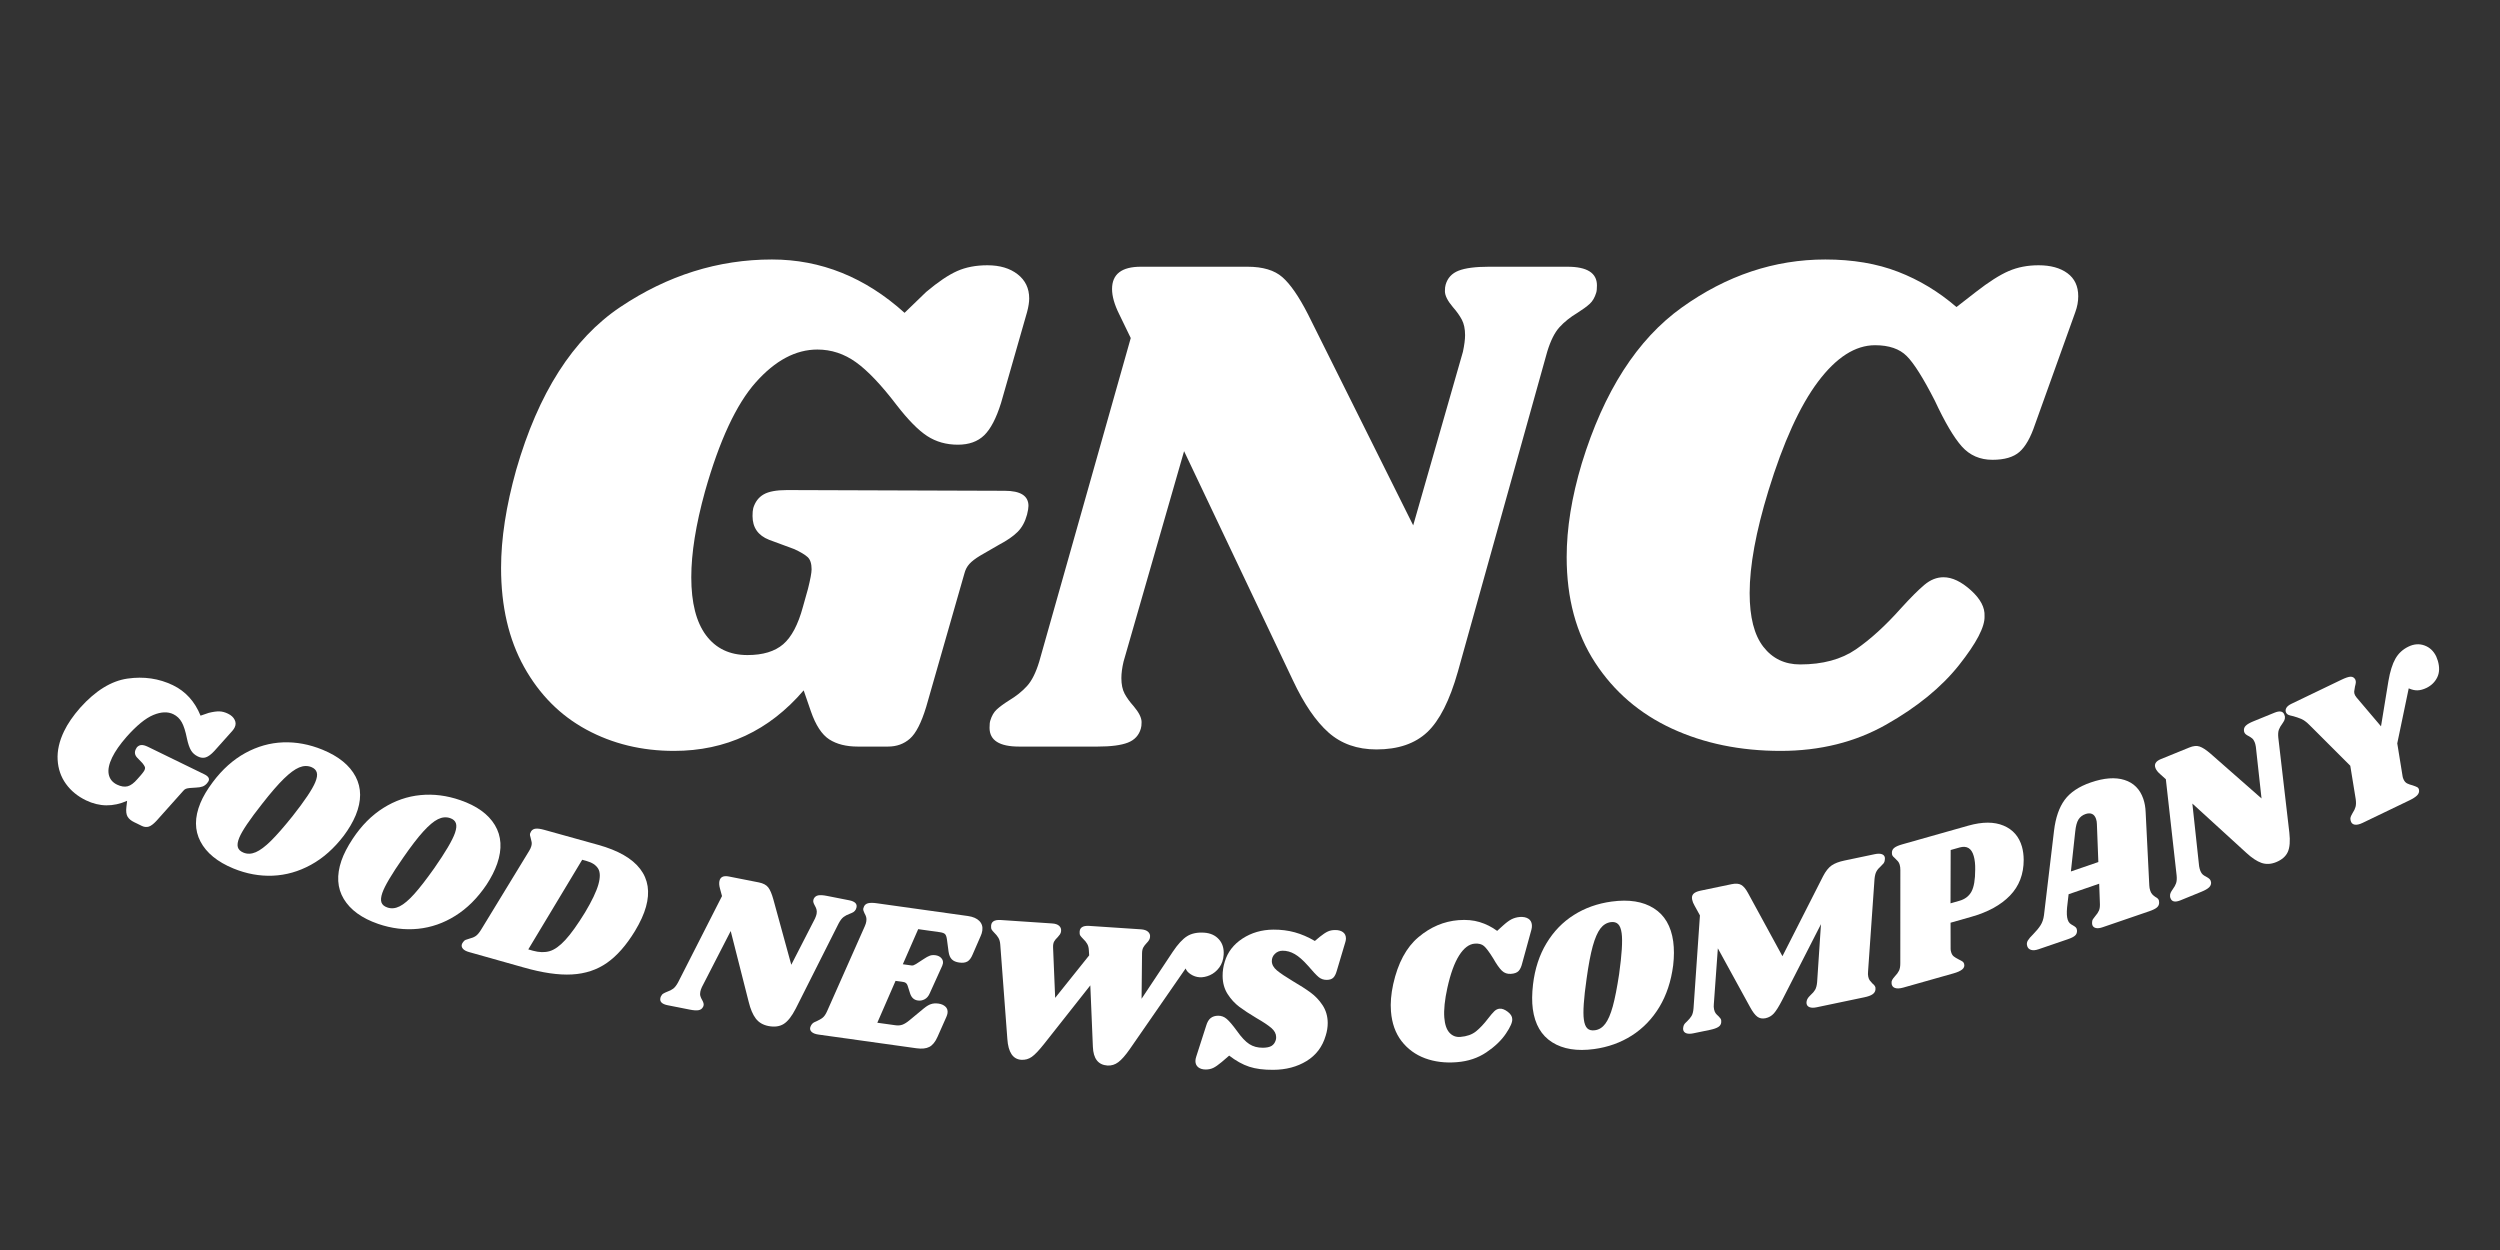 <?xml version="1.0" encoding="utf-8"?>
<svg xmlns="http://www.w3.org/2000/svg" height="500" preserveAspectRatio="xMidYMid meet" version="1.0" viewBox="0 0 750 375" width="1000" zoomAndPan="magnify">
  <rect x="0" y="0" width="750" height="375" fill="#333333" stroke="none"/>
  <defs>
    <g/>
  </defs>
  <g fill="#ffffff" fill-opacity="1">
    <g transform="translate(138.212, 223.972)">
      <g>
        <path d="M 63.984 1.297 C 54.328 1.297 45.57 -0.828 37.719 -5.078 C 29.863 -9.328 23.629 -15.594 19.016 -23.875 C 14.41 -32.164 12.109 -42.078 12.109 -53.609 C 12.109 -62.398 13.617 -72.195 16.641 -83 C 23.273 -106.062 33.688 -122.348 47.875 -131.859 C 62.07 -141.367 77.238 -146.125 93.375 -146.125 C 108.07 -146.125 121.332 -140.789 133.156 -130.125 L 139.641 -136.391 C 143.242 -139.422 146.344 -141.508 148.938 -142.656 C 151.531 -143.812 154.555 -144.391 158.016 -144.391 C 161.754 -144.391 164.773 -143.488 167.078 -141.688 C 169.391 -139.883 170.547 -137.473 170.547 -134.453 C 170.547 -133.297 170.332 -131.926 169.906 -130.344 L 162.109 -103.109 C 160.672 -98.492 158.977 -95.25 157.031 -93.375 C 155.094 -91.5 152.461 -90.562 149.141 -90.562 C 145.68 -90.562 142.617 -91.426 139.953 -93.156 C 137.297 -94.883 134.238 -97.984 130.781 -102.453 C 126.164 -108.504 122.094 -112.789 118.562 -115.312 C 115.031 -117.844 111.176 -119.109 107 -119.109 C 100.508 -119.109 94.348 -115.828 88.516 -109.266 C 82.68 -102.711 77.602 -91.797 73.281 -76.516 C 70.539 -66.578 69.172 -58.004 69.172 -50.797 C 69.172 -43.16 70.645 -37.359 73.594 -33.391 C 76.551 -29.43 80.695 -27.453 86.031 -27.453 C 90.645 -27.453 94.211 -28.531 96.734 -30.688 C 99.254 -32.852 101.234 -36.602 102.672 -41.938 L 104.188 -47.344 C 104.906 -50.219 105.266 -52.16 105.266 -53.172 C 105.266 -54.898 104.867 -56.125 104.078 -56.844 C 103.285 -57.57 101.953 -58.367 100.078 -59.234 L 92.516 -62.031 C 89.203 -63.332 87.547 -65.711 87.547 -69.172 C 87.547 -70.18 87.617 -70.973 87.766 -71.547 C 88.336 -73.422 89.379 -74.789 90.891 -75.656 C 92.398 -76.52 94.742 -76.953 97.922 -76.953 L 163.203 -76.734 C 167.953 -76.734 170.328 -75.223 170.328 -72.203 C 170.328 -71.617 170.188 -70.754 169.906 -69.609 C 169.32 -67.441 168.379 -65.707 167.078 -64.406 C 165.785 -63.113 163.914 -61.82 161.469 -60.531 L 155.844 -57.281 C 154.406 -56.414 153.328 -55.586 152.609 -54.797 C 151.891 -54.004 151.383 -53.031 151.094 -51.875 L 139.641 -11.891 C 138.191 -7.129 136.566 -3.957 134.766 -2.375 C 132.973 -0.789 130.781 0 128.188 0 L 119.109 0 C 115.648 0 112.801 -0.719 110.562 -2.156 C 108.332 -3.602 106.492 -6.414 105.047 -10.594 L 102.891 -16.859 C 92.516 -4.754 79.547 1.297 63.984 1.297 Z M 63.984 1.297"/>
      </g>
    </g>
  </g>
  <g fill="#ffffff" fill-opacity="1">
    <g transform="translate(301.834, 223.972)">
      <g>
        <path d="M 168.391 -143.953 C 174.297 -143.953 177.25 -142.082 177.25 -138.344 C 177.25 -137.332 177.176 -136.609 177.031 -136.172 C 176.602 -134.734 175.957 -133.617 175.094 -132.828 C 174.227 -132.035 173 -131.133 171.406 -130.125 C 169.25 -128.832 167.445 -127.391 166 -125.797 C 164.562 -124.211 163.336 -121.766 162.328 -118.453 L 135.531 -22.484 C 133.082 -13.836 130.02 -7.785 126.344 -4.328 C 122.664 -0.867 117.586 0.859 111.109 0.859 C 105.336 0.859 100.539 -0.832 96.719 -4.219 C 92.906 -7.602 89.344 -12.828 86.031 -19.891 L 53.391 -88.625 L 35.234 -25.5 C 34.797 -23.633 34.578 -21.977 34.578 -20.531 C 34.578 -18.656 34.898 -17.102 35.547 -15.875 C 36.203 -14.656 37.109 -13.398 38.266 -12.109 C 39.848 -10.234 40.641 -8.645 40.641 -7.344 C 40.641 -6.477 40.566 -5.832 40.422 -5.406 C 39.848 -3.383 38.551 -1.977 36.531 -1.188 C 34.508 -0.395 31.484 0 27.453 0 L 3.891 0 C -2.016 0 -4.969 -1.875 -4.969 -5.625 C -4.969 -6.633 -4.895 -7.352 -4.75 -7.781 C -4.32 -9.219 -3.676 -10.332 -2.812 -11.125 C -1.945 -11.926 -0.723 -12.828 0.859 -13.828 C 3.023 -15.129 4.828 -16.57 6.266 -18.156 C 7.711 -19.738 8.938 -22.188 9.938 -25.5 L 37.391 -122.562 L 33.938 -129.688 C 32.5 -132.57 31.781 -135.098 31.781 -137.266 C 31.781 -141.723 34.66 -143.953 40.422 -143.953 L 72.406 -143.953 C 77.02 -143.953 80.516 -142.906 82.891 -140.812 C 85.273 -138.727 87.832 -135.02 90.562 -129.688 L 122.125 -66.359 L 137.047 -118.453 C 137.473 -120.473 137.688 -122.129 137.688 -123.422 C 137.688 -125.297 137.363 -126.844 136.719 -128.062 C 136.07 -129.289 135.172 -130.555 134.016 -131.859 C 132.43 -133.734 131.641 -135.316 131.641 -136.609 C 131.641 -137.473 131.711 -138.125 131.859 -138.562 C 132.43 -140.57 133.723 -141.973 135.734 -142.766 C 137.754 -143.555 140.785 -143.953 144.828 -143.953 Z M 168.391 -143.953"/>
      </g>
    </g>
  </g>
  <g fill="#ffffff" fill-opacity="1">
    <g transform="translate(458.971, 223.972)">
      <g>
        <path d="M 75.219 1.297 C 63.113 1.297 52.234 -0.938 42.578 -5.406 C 32.922 -9.875 25.25 -16.469 19.562 -25.188 C 13.875 -33.906 11.031 -44.457 11.031 -56.844 C 11.031 -65.488 12.539 -74.859 15.562 -84.953 C 22.188 -106.566 32.203 -122.164 45.609 -131.75 C 59.016 -141.332 73.352 -146.125 88.625 -146.125 C 96.832 -146.125 104.109 -144.895 110.453 -142.438 C 116.797 -139.988 122.633 -136.461 127.969 -131.859 L 133.797 -136.391 C 137.691 -139.422 140.973 -141.508 143.641 -142.656 C 146.305 -143.812 149.297 -144.391 152.609 -144.391 C 156.211 -144.391 159.094 -143.598 161.25 -142.016 C 163.414 -140.43 164.5 -138.125 164.5 -135.094 C 164.5 -133.508 164.207 -131.926 163.625 -130.344 L 151.531 -96.625 C 150.227 -92.727 148.676 -89.988 146.875 -88.406 C 145.07 -86.82 142.367 -86.031 138.766 -86.031 C 135.023 -86.031 131.961 -87.363 129.578 -90.031 C 127.203 -92.695 124.504 -97.27 121.484 -103.75 C 118.023 -110.531 115.211 -115 113.047 -117.156 C 110.891 -119.32 107.719 -120.406 103.531 -120.406 C 97.625 -120.406 91.93 -116.766 86.453 -109.484 C 80.984 -102.203 76.016 -91.285 71.547 -76.734 C 67.797 -64.484 65.922 -54.254 65.922 -46.047 C 65.922 -38.836 67.289 -33.469 70.031 -29.938 C 72.77 -26.406 76.445 -24.641 81.062 -24.641 C 87.832 -24.641 93.414 -26.148 97.812 -29.172 C 102.207 -32.203 106.711 -36.312 111.328 -41.5 C 114.203 -44.664 116.539 -47.004 118.344 -48.516 C 120.145 -50.035 122.055 -50.797 124.078 -50.797 C 126.672 -50.797 129.406 -49.5 132.281 -46.906 C 135.164 -44.312 136.535 -41.719 136.391 -39.125 C 136.535 -35.957 133.977 -31.055 128.719 -24.422 C 123.457 -17.797 116.18 -11.852 106.891 -6.594 C 97.598 -1.332 87.039 1.297 75.219 1.297 Z M 75.219 1.297"/>
      </g>
    </g>
  </g>
  <g fill="#ffffff" fill-opacity="1">
    <g transform="translate(9.369, 231.746)">
      <g>
        <path d="M 16.438 8.359 C 13.926 7.148 11.914 5.5 10.406 3.406 C 8.906 1.32 8.078 -1.078 7.922 -3.797 C 7.766 -6.523 8.41 -9.391 9.859 -12.391 C 10.953 -14.66 12.566 -17.008 14.703 -19.438 C 19.305 -24.57 24.039 -27.484 28.906 -28.172 C 33.781 -28.867 38.312 -28.207 42.5 -26.188 C 46.301 -24.352 49.066 -21.305 50.797 -17.047 L 53.266 -17.891 C 54.578 -18.211 55.641 -18.359 56.453 -18.328 C 57.273 -18.305 58.133 -18.078 59.031 -17.641 C 60 -17.172 60.664 -16.555 61.031 -15.797 C 61.406 -15.047 61.406 -14.285 61.031 -13.516 C 60.883 -13.211 60.66 -12.879 60.359 -12.516 L 54.922 -6.438 C 53.984 -5.426 53.141 -4.797 52.391 -4.547 C 51.648 -4.297 50.852 -4.379 50 -4.797 C 49.094 -5.234 48.406 -5.844 47.938 -6.625 C 47.469 -7.406 47.062 -8.586 46.719 -10.172 C 46.289 -12.336 45.773 -13.961 45.172 -15.047 C 44.566 -16.141 43.723 -16.953 42.641 -17.484 C 40.961 -18.297 38.957 -18.219 36.625 -17.25 C 34.289 -16.281 31.609 -14.086 28.578 -10.672 C 26.617 -8.43 25.188 -6.379 24.281 -4.516 C 23.32 -2.535 22.977 -0.848 23.25 0.547 C 23.531 1.941 24.359 2.973 25.734 3.641 C 26.93 4.211 27.992 4.379 28.922 4.141 C 29.848 3.898 30.828 3.176 31.859 1.969 L 32.922 0.766 C 33.473 0.109 33.812 -0.348 33.938 -0.609 C 34.156 -1.055 34.203 -1.422 34.078 -1.703 C 33.961 -1.992 33.723 -2.363 33.359 -2.812 L 31.734 -4.5 C 31.055 -5.258 30.93 -6.082 31.359 -6.969 C 31.484 -7.227 31.598 -7.426 31.703 -7.562 C 32.098 -7.977 32.539 -8.203 33.031 -8.234 C 33.531 -8.273 34.191 -8.098 35.016 -7.703 L 51.906 0.531 C 53.145 1.133 53.57 1.828 53.188 2.609 C 53.113 2.766 52.969 2.973 52.75 3.234 C 52.32 3.723 51.859 4.051 51.359 4.219 C 50.867 4.395 50.227 4.5 49.438 4.531 L 47.562 4.656 C 47.07 4.707 46.688 4.785 46.406 4.891 C 46.125 5.004 45.875 5.191 45.656 5.453 L 37.672 14.391 C 36.711 15.441 35.898 16.062 35.234 16.25 C 34.566 16.438 33.895 16.367 33.219 16.047 L 30.875 14.906 C 29.977 14.477 29.328 13.938 28.922 13.281 C 28.523 12.625 28.398 11.66 28.547 10.391 L 28.766 8.5 C 24.578 10.352 20.469 10.305 16.438 8.359 Z M 16.438 8.359"/>
      </g>
    </g>
  </g>
  <g fill="#ffffff" fill-opacity="1">
    <g transform="translate(52.63, 252.583)">
      <g>
        <path d="M 44.125 -27.672 C 48.969 -25.68 52.281 -22.984 54.062 -19.578 C 55.844 -16.18 55.852 -12.332 54.094 -8.031 C 53.25 -6 52.047 -3.938 50.484 -1.844 C 47.555 1.977 44.27 4.883 40.625 6.875 C 36.977 8.875 33.172 9.957 29.203 10.125 C 25.242 10.289 21.301 9.566 17.375 7.953 C 12.594 5.984 9.305 3.297 7.516 -0.109 C 5.723 -3.516 5.711 -7.363 7.484 -11.656 C 8.285 -13.613 9.535 -15.723 11.234 -17.984 C 14.086 -21.785 17.328 -24.68 20.953 -26.672 C 24.578 -28.66 28.359 -29.727 32.297 -29.875 C 36.234 -30.02 40.176 -29.285 44.125 -27.672 Z M 40.797 -22.453 C 39.641 -22.922 38.41 -22.883 37.109 -22.344 C 35.805 -21.801 34.273 -20.672 32.516 -18.953 C 30.754 -17.234 28.586 -14.727 26.016 -11.438 C 22.273 -6.695 19.988 -3.312 19.156 -1.281 C 18.664 -0.094 18.52 0.852 18.719 1.562 C 18.926 2.281 19.488 2.828 20.406 3.203 C 21.562 3.68 22.789 3.641 24.094 3.078 C 25.406 2.516 26.926 1.379 28.656 -0.328 C 30.383 -2.035 32.535 -4.492 35.109 -7.703 C 38.785 -12.367 41.066 -15.773 41.953 -17.922 C 42.461 -19.148 42.613 -20.117 42.406 -20.828 C 42.207 -21.547 41.672 -22.086 40.797 -22.453 Z M 40.797 -22.453"/>
      </g>
    </g>
  </g>
  <g fill="#ffffff" fill-opacity="1">
    <g transform="translate(95.655, 270.248)">
      <g>
        <path d="M 42.422 -30.203 C 47.367 -28.504 50.832 -26.008 52.812 -22.719 C 54.789 -19.426 55.023 -15.582 53.516 -11.188 C 52.797 -9.113 51.719 -6.984 50.281 -4.797 C 47.582 -0.805 44.473 2.285 40.953 4.484 C 37.441 6.691 33.707 7.992 29.75 8.391 C 25.789 8.785 21.805 8.297 17.797 6.922 C 12.91 5.234 9.473 2.742 7.484 -0.547 C 5.504 -3.836 5.27 -7.68 6.781 -12.078 C 7.469 -14.066 8.594 -16.242 10.156 -18.609 C 12.781 -22.578 15.844 -25.66 19.344 -27.859 C 22.844 -30.055 26.555 -31.344 30.484 -31.719 C 34.41 -32.102 38.391 -31.598 42.422 -30.203 Z M 39.391 -24.812 C 38.211 -25.219 36.988 -25.109 35.719 -24.484 C 34.457 -23.859 33 -22.633 31.344 -20.812 C 29.688 -19 27.672 -16.375 25.297 -12.938 C 21.848 -7.988 19.766 -4.473 19.047 -2.391 C 18.629 -1.172 18.539 -0.211 18.781 0.484 C 19.031 1.18 19.625 1.688 20.562 2 C 21.738 2.406 22.961 2.289 24.234 1.656 C 25.504 1.02 26.953 -0.195 28.578 -2 C 30.211 -3.812 32.219 -6.395 34.594 -9.75 C 38 -14.633 40.082 -18.176 40.844 -20.375 C 41.27 -21.625 41.359 -22.598 41.109 -23.297 C 40.859 -24.004 40.285 -24.508 39.391 -24.812 Z M 39.391 -24.812"/>
      </g>
    </g>
  </g>
  <g fill="#ffffff" fill-opacity="1">
    <g transform="translate(139.656, 285.396)">
      <g>
        <path d="M 39.797 -31.938 C 45.797 -30.27 49.992 -27.863 52.391 -24.719 C 54.797 -21.582 55.379 -17.797 54.141 -13.359 C 53.535 -11.16 52.43 -8.734 50.828 -6.078 C 48.223 -1.805 45.422 1.375 42.422 3.469 C 39.43 5.562 35.938 6.719 31.938 6.938 C 27.938 7.164 23.086 6.461 17.391 4.828 L 1.094 0.234 C 0.25 0.004 -0.359 -0.312 -0.734 -0.719 C -1.117 -1.133 -1.242 -1.582 -1.109 -2.062 C -1.047 -2.289 -0.914 -2.531 -0.719 -2.781 C -0.5 -3.102 -0.258 -3.316 0 -3.422 C 0.27 -3.523 0.664 -3.656 1.188 -3.812 C 1.926 -3.988 2.547 -4.242 3.047 -4.578 C 3.547 -4.91 4.07 -5.52 4.625 -6.406 L 19.094 -30.141 C 19.395 -30.617 19.613 -31.098 19.75 -31.578 C 19.875 -32.016 19.906 -32.398 19.844 -32.734 C 19.789 -33.078 19.695 -33.484 19.562 -33.953 C 19.344 -34.566 19.281 -35.035 19.375 -35.359 C 19.406 -35.484 19.504 -35.691 19.672 -35.984 C 19.984 -36.461 20.441 -36.734 21.047 -36.797 C 21.648 -36.867 22.508 -36.75 23.625 -36.438 Z M 35.859 -11.672 C 37.93 -15.141 39.27 -17.953 39.875 -20.109 C 40.457 -22.223 40.422 -23.801 39.766 -24.844 C 39.109 -25.895 37.961 -26.645 36.328 -27.094 L 35 -27.469 L 18.828 -0.578 L 20.25 -0.172 C 22.102 0.336 23.766 0.379 25.234 -0.047 C 26.711 -0.484 28.281 -1.602 29.938 -3.406 C 31.602 -5.207 33.578 -7.961 35.859 -11.672 Z M 35.859 -11.672"/>
      </g>
    </g>
  </g>
  <g fill="#ffffff" fill-opacity="1">
    <g transform="translate(186.592, 298.073)">
      <g/>
    </g>
  </g>
  <g fill="#ffffff" fill-opacity="1">
    <g transform="translate(199.196, 301.354)">
      <g>
        <path d="M 55.578 -31.266 C 57.242 -30.93 57.973 -30.234 57.766 -29.172 C 57.703 -28.891 57.641 -28.691 57.578 -28.578 C 57.367 -28.191 57.125 -27.91 56.844 -27.734 C 56.562 -27.566 56.164 -27.383 55.656 -27.188 C 54.969 -26.938 54.379 -26.629 53.891 -26.266 C 53.398 -25.898 52.914 -25.281 52.438 -24.406 L 39.531 1.219 C 38.352 3.52 37.148 5.055 35.922 5.828 C 34.691 6.598 33.16 6.805 31.328 6.453 C 29.691 6.129 28.426 5.379 27.531 4.203 C 26.645 3.035 25.938 1.363 25.406 -0.812 L 20.016 -22.047 L 11.375 -5.234 C 11.145 -4.734 10.988 -4.281 10.906 -3.875 C 10.801 -3.352 10.805 -2.898 10.922 -2.516 C 11.035 -2.129 11.223 -1.719 11.484 -1.281 C 11.828 -0.664 11.961 -0.172 11.891 0.203 C 11.848 0.441 11.789 0.613 11.719 0.719 C 11.445 1.258 11 1.586 10.375 1.703 C 9.758 1.816 8.883 1.758 7.75 1.531 L 1.109 0.219 C -0.566 -0.113 -1.301 -0.812 -1.094 -1.875 C -1.039 -2.156 -0.977 -2.348 -0.906 -2.453 C -0.719 -2.848 -0.473 -3.129 -0.172 -3.297 C 0.117 -3.473 0.516 -3.66 1.016 -3.859 C 1.703 -4.098 2.289 -4.398 2.781 -4.766 C 3.27 -5.141 3.754 -5.77 4.234 -6.656 L 17.406 -32.531 L 16.812 -34.734 C 16.562 -35.629 16.5 -36.383 16.625 -37 C 16.875 -38.258 17.816 -38.727 19.453 -38.406 L 28.484 -36.625 C 29.773 -36.363 30.703 -35.867 31.266 -35.141 C 31.828 -34.422 32.336 -33.234 32.797 -31.578 L 38.188 -11.922 L 45.312 -25.812 C 45.551 -26.352 45.707 -26.805 45.781 -27.172 C 45.875 -27.691 45.863 -28.145 45.75 -28.531 C 45.645 -28.914 45.461 -29.328 45.203 -29.766 C 44.859 -30.379 44.723 -30.867 44.797 -31.234 C 44.836 -31.484 44.891 -31.66 44.953 -31.766 C 45.234 -32.305 45.68 -32.633 46.297 -32.75 C 46.91 -32.863 47.785 -32.805 48.922 -32.578 Z M 55.578 -31.266"/>
      </g>
    </g>
  </g>
  <g fill="#ffffff" fill-opacity="1">
    <g transform="translate(244.428, 310.213)">
      <g>
        <path d="M 45.969 -35.406 C 47.488 -35.188 48.625 -34.691 49.375 -33.922 C 50.133 -33.16 50.43 -32.203 50.266 -31.047 C 50.18 -30.461 50.02 -29.922 49.781 -29.422 L 47.375 -23.891 C 46.938 -22.828 46.41 -22.117 45.797 -21.766 C 45.18 -21.41 44.359 -21.305 43.328 -21.453 C 42.348 -21.586 41.609 -21.91 41.109 -22.422 C 40.609 -22.93 40.285 -23.695 40.141 -24.719 L 39.656 -28.375 C 39.551 -29.145 39.367 -29.672 39.109 -29.953 C 38.859 -30.242 38.32 -30.445 37.5 -30.562 L 31.031 -31.469 L 26.422 -20.938 L 29.125 -20.562 C 29.414 -20.52 29.836 -20.672 30.391 -21.016 L 32.75 -22.547 C 33.426 -23.004 34.008 -23.32 34.5 -23.5 C 34.988 -23.688 35.566 -23.734 36.234 -23.641 C 36.961 -23.535 37.535 -23.254 37.953 -22.797 C 38.379 -22.336 38.547 -21.801 38.453 -21.188 C 38.43 -21.02 38.359 -20.781 38.234 -20.469 L 34.516 -12.266 C 34.141 -11.379 33.617 -10.766 32.953 -10.422 C 32.297 -10.078 31.625 -9.957 30.938 -10.062 C 29.781 -10.219 29 -10.93 28.594 -12.203 L 27.859 -14.516 C 27.648 -15.16 27.238 -15.523 26.625 -15.609 L 24.234 -15.953 L 18.766 -3.391 L 24.172 -2.641 C 24.961 -2.523 25.676 -2.582 26.312 -2.812 C 26.945 -3.051 27.672 -3.508 28.484 -4.188 L 32.75 -7.719 C 33.5 -8.332 34.191 -8.75 34.828 -8.969 C 35.473 -9.195 36.227 -9.254 37.094 -9.141 C 37.988 -9.016 38.695 -8.703 39.219 -8.203 C 39.738 -7.711 39.941 -7.062 39.828 -6.25 C 39.773 -5.914 39.656 -5.535 39.469 -5.109 L 36.812 0.875 C 36.145 2.375 35.332 3.367 34.375 3.859 C 33.426 4.359 32.133 4.492 30.5 4.266 L 1.109 0.156 C 0.242 0.031 -0.398 -0.203 -0.828 -0.547 C -1.266 -0.898 -1.453 -1.328 -1.391 -1.828 C -1.348 -2.066 -1.25 -2.328 -1.094 -2.609 C -0.852 -3.035 -0.531 -3.348 -0.125 -3.547 C 0.27 -3.742 0.516 -3.852 0.609 -3.875 C 1.316 -4.195 1.906 -4.539 2.375 -4.906 C 2.852 -5.281 3.301 -5.941 3.719 -6.891 L 15.031 -32.391 C 15.258 -32.898 15.406 -33.383 15.469 -33.844 C 15.539 -34.332 15.523 -34.75 15.422 -35.094 C 15.328 -35.445 15.16 -35.828 14.922 -36.234 C 14.629 -36.816 14.504 -37.273 14.547 -37.609 C 14.566 -37.734 14.641 -37.945 14.766 -38.25 C 15.004 -38.77 15.426 -39.102 16.031 -39.25 C 16.645 -39.395 17.504 -39.391 18.609 -39.234 Z M 45.969 -35.406"/>
      </g>
    </g>
  </g>
  <g fill="#ffffff" fill-opacity="1">
    <g transform="translate(286.846, 316.644)">
      <g>
        <path d="M 80.25 -30.219 C 80.156 -28.719 79.719 -27.441 78.938 -26.391 C 78.164 -25.348 77.234 -24.582 76.141 -24.094 C 75.055 -23.613 74.016 -23.406 73.016 -23.469 C 72.066 -23.531 71.188 -23.828 70.375 -24.359 C 69.562 -24.891 69.051 -25.473 68.844 -26.109 L 52.078 -1.891 C 50.785 -0.035 49.645 1.258 48.656 2 C 47.664 2.75 46.578 3.086 45.391 3.016 C 42.609 2.828 41.148 0.945 41.016 -2.625 L 40.25 -21.031 L 26.484 -3.594 C 24.898 -1.582 23.641 -0.25 22.703 0.406 C 21.766 1.07 20.711 1.367 19.547 1.297 C 17.023 1.129 15.629 -0.953 15.359 -4.953 L 13.234 -33.281 C 13.172 -34.125 12.977 -34.805 12.656 -35.328 C 12.344 -35.848 11.93 -36.352 11.422 -36.844 C 11.078 -37.195 10.828 -37.492 10.672 -37.734 C 10.523 -37.984 10.461 -38.25 10.484 -38.531 C 10.379 -40.07 11.344 -40.773 13.375 -40.641 L 28.812 -39.609 C 29.77 -39.547 30.473 -39.301 30.922 -38.875 C 31.379 -38.445 31.562 -37.906 31.469 -37.25 C 31.445 -36.926 31.332 -36.613 31.125 -36.312 C 30.914 -36.02 30.703 -35.754 30.484 -35.516 C 29.984 -35.047 29.613 -34.594 29.375 -34.156 C 29.145 -33.719 29.047 -33.117 29.078 -32.359 L 29.703 -17.281 L 39.906 -30.031 L 39.812 -31.531 C 39.781 -32.32 39.613 -32.973 39.312 -33.484 C 39.02 -34.004 38.602 -34.516 38.062 -35.016 C 37.664 -35.422 37.391 -35.742 37.234 -35.984 C 37.086 -36.223 37.023 -36.484 37.047 -36.766 C 36.941 -38.305 37.906 -39.008 39.938 -38.875 L 55.469 -37.844 C 56.406 -37.781 57.109 -37.535 57.578 -37.109 C 58.055 -36.68 58.25 -36.141 58.156 -35.484 C 58.125 -34.953 57.797 -34.375 57.172 -33.75 C 56.711 -33.27 56.363 -32.812 56.125 -32.375 C 55.895 -31.938 55.773 -31.344 55.766 -30.594 L 55.625 -17.016 L 64.984 -31.109 C 66.504 -33.379 67.938 -34.938 69.281 -35.781 C 70.625 -36.625 72.332 -36.977 74.406 -36.844 C 76.27 -36.719 77.738 -36.055 78.812 -34.859 C 79.895 -33.672 80.375 -32.125 80.25 -30.219 Z M 80.25 -30.219"/>
      </g>
    </g>
  </g>
  <g fill="#ffffff" fill-opacity="1">
    <g transform="translate(359.019, 320.87)">
      <g>
        <path d="M 22.969 -41.984 C 25.289 -41.992 27.441 -41.723 29.422 -41.172 C 31.398 -40.629 33.406 -39.766 35.438 -38.578 L 36.859 -39.781 C 37.848 -40.57 38.66 -41.113 39.297 -41.406 C 39.941 -41.707 40.68 -41.859 41.516 -41.859 C 42.504 -41.867 43.289 -41.656 43.875 -41.219 C 44.457 -40.789 44.754 -40.164 44.766 -39.344 C 44.766 -39.008 44.707 -38.656 44.594 -38.281 L 42.031 -29.672 C 41.75 -28.672 41.391 -27.961 40.953 -27.547 C 40.523 -27.129 39.879 -26.914 39.016 -26.906 C 38.098 -26.895 37.297 -27.164 36.609 -27.719 C 35.922 -28.281 34.844 -29.426 33.375 -31.156 C 31.914 -32.801 30.594 -33.961 29.406 -34.641 C 28.219 -35.328 27 -35.664 25.75 -35.656 C 24.844 -35.645 24.078 -35.332 23.453 -34.719 C 22.828 -34.113 22.52 -33.379 22.531 -32.516 C 22.539 -31.516 23.047 -30.594 24.047 -29.75 C 25.055 -28.914 26.625 -27.859 28.75 -26.578 C 30.914 -25.316 32.703 -24.172 34.109 -23.141 C 35.523 -22.117 36.738 -20.844 37.75 -19.312 C 38.758 -17.781 39.273 -16.02 39.297 -14.031 C 39.305 -12.75 39.102 -11.461 38.688 -10.172 C 37.719 -6.848 35.805 -4.312 32.953 -2.562 C 30.109 -0.82 26.773 0.055 22.953 0.078 C 20.098 0.098 17.691 -0.211 15.734 -0.859 C 13.773 -1.504 11.773 -2.613 9.734 -4.188 L 7.516 -2.281 C 6.484 -1.414 5.633 -0.82 4.969 -0.5 C 4.312 -0.188 3.566 -0.023 2.734 -0.016 C 1.785 -0.016 1.023 -0.238 0.453 -0.688 C -0.109 -1.145 -0.391 -1.766 -0.391 -2.547 C -0.391 -2.961 -0.312 -3.398 -0.156 -3.859 L 2.828 -13.141 C 3.148 -14.234 3.602 -15.004 4.188 -15.453 C 4.77 -15.91 5.516 -16.145 6.422 -16.156 C 7.379 -16.164 8.238 -15.844 9 -15.188 C 9.77 -14.531 10.785 -13.336 12.047 -11.609 C 13.391 -9.703 14.633 -8.379 15.781 -7.641 C 16.926 -6.898 18.285 -6.535 19.859 -6.547 C 20.984 -6.555 21.844 -6.738 22.438 -7.094 C 23.039 -7.457 23.461 -8.031 23.703 -8.812 C 23.785 -9.02 23.828 -9.332 23.828 -9.75 C 23.816 -10.75 23.332 -11.66 22.375 -12.484 C 21.414 -13.305 19.938 -14.289 17.938 -15.438 C 15.812 -16.707 14.082 -17.844 12.75 -18.844 C 11.414 -19.852 10.254 -21.125 9.266 -22.656 C 8.285 -24.188 7.785 -25.988 7.766 -28.062 C 7.754 -29.508 7.969 -30.941 8.406 -32.359 C 9.258 -35.223 11.031 -37.535 13.719 -39.297 C 16.406 -41.055 19.488 -41.953 22.969 -41.984 Z M 22.969 -41.984"/>
      </g>
    </g>
  </g>
  <g fill="#ffffff" fill-opacity="1">
    <g transform="translate(402.418, 320.276)">
      <g/>
    </g>
  </g>
  <g fill="#ffffff" fill-opacity="1">
    <g transform="translate(415.416, 319.983)">
      <g>
        <path d="M 21.625 -1.328 C 18.145 -1.047 14.969 -1.438 12.094 -2.5 C 9.219 -3.57 6.863 -5.297 5.031 -7.672 C 3.207 -10.047 2.156 -13.008 1.875 -16.562 C 1.676 -19.039 1.898 -21.766 2.547 -24.734 C 3.961 -31.078 6.484 -35.773 10.109 -38.828 C 13.742 -41.891 17.754 -43.594 22.141 -43.938 C 24.492 -44.125 26.602 -43.93 28.469 -43.359 C 30.344 -42.797 32.098 -41.914 33.734 -40.719 L 35.312 -42.156 C 36.352 -43.113 37.242 -43.785 37.984 -44.172 C 38.734 -44.566 39.578 -44.805 40.516 -44.891 C 41.555 -44.961 42.406 -44.797 43.062 -44.391 C 43.719 -43.984 44.082 -43.348 44.156 -42.484 C 44.188 -42.023 44.141 -41.566 44.016 -41.109 L 41.281 -31.141 C 41.008 -29.992 40.633 -29.172 40.156 -28.672 C 39.676 -28.18 38.914 -27.898 37.875 -27.828 C 36.801 -27.742 35.895 -28.055 35.156 -28.766 C 34.414 -29.473 33.535 -30.723 32.516 -32.516 C 31.359 -34.379 30.445 -35.598 29.781 -36.172 C 29.125 -36.742 28.191 -36.984 26.984 -36.891 C 25.297 -36.754 23.742 -35.578 22.328 -33.359 C 20.922 -31.148 19.742 -27.91 18.797 -23.641 C 18.004 -20.035 17.695 -17.051 17.875 -14.688 C 18.039 -12.625 18.555 -11.117 19.422 -10.172 C 20.285 -9.223 21.375 -8.801 22.688 -8.906 C 24.633 -9.062 26.203 -9.617 27.391 -10.578 C 28.586 -11.547 29.797 -12.832 31.016 -14.438 C 31.754 -15.395 32.367 -16.113 32.859 -16.594 C 33.348 -17.07 33.883 -17.332 34.469 -17.375 C 35.207 -17.438 36.02 -17.129 36.906 -16.453 C 37.789 -15.773 38.238 -15.062 38.25 -14.312 C 38.363 -13.406 37.738 -11.941 36.375 -9.922 C 35.02 -7.898 33.066 -6.023 30.516 -4.297 C 27.973 -2.578 25.008 -1.586 21.625 -1.328 Z M 21.625 -1.328"/>
      </g>
    </g>
  </g>
  <g fill="#ffffff" fill-opacity="1">
    <g transform="translate(459.216, 316.545)">
      <g>
        <path d="M 24.281 -46.078 C 29.469 -46.785 33.68 -46.113 36.922 -44.062 C 40.172 -42.02 42.113 -38.703 42.75 -34.109 C 43.039 -31.922 43.035 -29.531 42.734 -26.938 C 42.117 -22.164 40.738 -18 38.594 -14.438 C 36.445 -10.883 33.695 -8.035 30.344 -5.891 C 26.988 -3.754 23.211 -2.398 19.016 -1.828 C 13.879 -1.129 9.688 -1.805 6.438 -3.859 C 3.188 -5.91 1.25 -9.238 0.625 -13.844 C 0.344 -15.938 0.363 -18.391 0.688 -21.203 C 1.25 -25.922 2.598 -30.047 4.734 -33.578 C 6.867 -37.117 9.602 -39.941 12.938 -42.047 C 16.27 -44.16 20.051 -45.504 24.281 -46.078 Z M 24.016 -39.906 C 22.773 -39.727 21.727 -39.078 20.875 -37.953 C 20.031 -36.828 19.273 -35.078 18.609 -32.703 C 17.953 -30.328 17.336 -27.078 16.766 -22.953 C 15.91 -16.973 15.633 -12.895 15.938 -10.719 C 16.102 -9.438 16.453 -8.539 16.984 -8.031 C 17.516 -7.52 18.27 -7.332 19.25 -7.469 C 20.488 -7.633 21.531 -8.285 22.375 -9.422 C 23.227 -10.566 23.977 -12.312 24.625 -14.656 C 25.27 -17.008 25.898 -20.219 26.516 -24.281 C 27.336 -30.176 27.594 -34.273 27.281 -36.578 C 27.102 -37.891 26.75 -38.801 26.219 -39.312 C 25.688 -39.832 24.953 -40.031 24.016 -39.906 Z M 24.016 -39.906"/>
      </g>
    </g>
  </g>
  <g fill="#ffffff" fill-opacity="1">
    <g transform="translate(505.543, 310.515)">
      <g>
        <path d="M 56.906 -54.266 C 57.75 -54.441 58.43 -54.445 58.953 -54.281 C 59.484 -54.113 59.801 -53.785 59.906 -53.297 C 59.945 -53.098 59.941 -52.82 59.891 -52.469 C 59.848 -52.082 59.734 -51.77 59.547 -51.531 C 59.359 -51.301 59.07 -51 58.688 -50.625 C 58.113 -50.125 57.68 -49.609 57.391 -49.078 C 57.098 -48.555 56.906 -47.801 56.812 -46.812 L 54.875 -19.062 C 54.812 -18.5 54.832 -17.973 54.938 -17.484 C 55.031 -17.047 55.176 -16.688 55.375 -16.406 C 55.582 -16.133 55.859 -15.816 56.203 -15.453 C 56.41 -15.297 56.598 -15.113 56.766 -14.906 C 56.93 -14.707 57.039 -14.488 57.094 -14.25 C 57.102 -14.164 57.102 -13.957 57.094 -13.625 C 57.039 -13.062 56.742 -12.594 56.203 -12.219 C 55.672 -11.852 54.852 -11.555 53.75 -11.328 L 39.438 -8.328 C 38.594 -8.148 37.906 -8.156 37.375 -8.344 C 36.852 -8.531 36.539 -8.867 36.438 -9.359 C 36.383 -9.586 36.391 -9.863 36.453 -10.188 C 36.516 -10.488 36.633 -10.773 36.812 -11.047 C 36.988 -11.316 37.16 -11.523 37.328 -11.672 C 37.492 -11.816 37.602 -11.93 37.656 -12.016 C 38.227 -12.523 38.672 -13.039 38.984 -13.562 C 39.297 -14.094 39.5 -14.859 39.594 -15.859 L 40.75 -33.266 L 29.078 -10.422 C 28.117 -8.566 27.301 -7.258 26.625 -6.5 C 25.957 -5.75 25.117 -5.266 24.109 -5.047 C 23.141 -4.848 22.316 -5.004 21.641 -5.516 C 20.961 -6.023 20.238 -6.988 19.469 -8.406 L 9.812 -26.016 L 8.609 -9.312 C 8.547 -8.738 8.566 -8.207 8.672 -7.719 C 8.773 -7.238 8.93 -6.848 9.141 -6.547 C 9.359 -6.254 9.645 -5.957 10 -5.656 C 10.477 -5.195 10.75 -4.805 10.812 -4.484 C 10.832 -4.398 10.836 -4.191 10.828 -3.859 C 10.785 -3.254 10.5 -2.781 9.969 -2.438 C 9.445 -2.094 8.625 -1.801 7.5 -1.562 L 2.438 -0.516 C 1.582 -0.336 0.891 -0.344 0.359 -0.531 C -0.16 -0.719 -0.473 -1.055 -0.578 -1.547 C -0.629 -1.773 -0.625 -2.047 -0.562 -2.359 C -0.488 -2.836 -0.297 -3.238 0.016 -3.562 C 0.328 -3.883 0.523 -4.078 0.609 -4.141 C 1.16 -4.68 1.594 -5.203 1.906 -5.703 C 2.227 -6.211 2.43 -6.988 2.516 -8.031 L 4.438 -35.891 L 2.781 -38.906 C 2.445 -39.477 2.223 -40.047 2.109 -40.609 C 1.953 -41.336 2.07 -41.914 2.469 -42.344 C 2.875 -42.77 3.562 -43.086 4.531 -43.297 L 13.969 -45.266 C 15.188 -45.523 16.145 -45.445 16.844 -45.031 C 17.539 -44.625 18.211 -43.816 18.859 -42.609 L 29.188 -23.656 L 41.375 -47.641 C 42.156 -49.148 43.008 -50.227 43.938 -50.875 C 44.863 -51.52 46.16 -52.016 47.828 -52.359 Z M 56.906 -54.266"/>
      </g>
    </g>
  </g>
  <g fill="#ffffff" fill-opacity="1">
    <g transform="translate(569.513, 296.69)">
      <g>
        <path d="M 21 -49 C 25.227 -50.188 28.75 -50.188 31.562 -49 C 34.375 -47.82 36.211 -45.711 37.078 -42.672 C 37.41 -41.484 37.582 -40.176 37.594 -38.75 C 37.602 -34.445 36.234 -30.867 33.484 -28.016 C 30.734 -25.172 26.844 -23.039 21.812 -21.625 L 15.656 -19.875 L 15.672 -12.047 C 15.66 -11.785 15.711 -11.457 15.828 -11.062 C 15.984 -10.5 16.238 -10.07 16.594 -9.781 C 16.945 -9.5 17.453 -9.191 18.109 -8.859 C 18.66 -8.586 19.047 -8.375 19.266 -8.219 C 19.484 -8.062 19.633 -7.844 19.719 -7.562 C 19.906 -6.895 19.719 -6.328 19.156 -5.859 C 18.594 -5.398 17.695 -5 16.469 -4.656 L 1.438 -0.406 C 0.395 -0.113 -0.438 -0.082 -1.062 -0.312 C -1.688 -0.551 -2.016 -1.031 -2.047 -1.75 C -2.078 -2.125 -2.008 -2.453 -1.844 -2.734 C -1.688 -3.023 -1.426 -3.375 -1.062 -3.781 C -0.5 -4.363 -0.082 -4.93 0.188 -5.484 C 0.457 -6.035 0.586 -6.801 0.578 -7.781 L 0.594 -35.672 C 0.602 -36.234 0.539 -36.754 0.406 -37.234 C 0.289 -37.66 0.117 -38.004 -0.109 -38.266 C -0.336 -38.523 -0.625 -38.82 -0.969 -39.156 C -1.488 -39.57 -1.789 -39.941 -1.875 -40.266 C -1.914 -40.391 -1.938 -40.617 -1.938 -40.953 C -1.926 -41.523 -1.68 -41.992 -1.203 -42.359 C -0.723 -42.734 0.07 -43.078 1.188 -43.391 Z M 23.047 -35.812 C 23.078 -37.395 22.93 -38.75 22.609 -39.875 C 21.953 -42.195 20.547 -43.055 18.391 -42.453 L 15.688 -41.688 L 15.641 -25.688 L 18.266 -26.438 C 19.941 -26.906 21.156 -27.816 21.906 -29.172 C 22.664 -30.535 23.047 -32.75 23.047 -35.812 Z M 23.047 -35.812"/>
      </g>
    </g>
  </g>
  <g fill="#ffffff" fill-opacity="1">
    <g transform="translate(611.223, 284.894)">
      <g>
        <path d="M 33.562 -19.297 C 33.582 -18.723 33.68 -18.18 33.859 -17.672 C 34.004 -17.242 34.188 -16.906 34.406 -16.656 C 34.633 -16.406 34.844 -16.211 35.031 -16.078 C 35.227 -15.953 35.363 -15.852 35.438 -15.781 C 35.969 -15.52 36.301 -15.191 36.438 -14.797 C 36.457 -14.723 36.484 -14.52 36.516 -14.188 C 36.547 -13.582 36.332 -13.078 35.875 -12.672 C 35.414 -12.273 34.641 -11.891 33.547 -11.516 L 19.594 -6.734 C 18.77 -6.441 18.086 -6.359 17.547 -6.484 C 17.004 -6.609 16.648 -6.906 16.484 -7.375 C 16.41 -7.602 16.383 -7.879 16.406 -8.203 C 16.406 -8.555 16.484 -8.859 16.641 -9.109 C 16.797 -9.359 17.031 -9.672 17.344 -10.047 C 17.844 -10.609 18.219 -11.172 18.469 -11.734 C 18.719 -12.297 18.805 -13.117 18.734 -14.203 L 18.531 -19.781 L 9.359 -16.625 L 8.906 -12.719 C 8.75 -11.039 8.812 -9.789 9.094 -8.969 C 9.25 -8.5 9.457 -8.145 9.719 -7.906 C 9.977 -7.676 10.316 -7.453 10.734 -7.234 C 11.117 -7.016 11.395 -6.812 11.562 -6.625 C 11.738 -6.438 11.844 -6.16 11.875 -5.797 C 11.926 -5.16 11.742 -4.645 11.328 -4.25 C 10.922 -3.863 10.188 -3.488 9.125 -3.125 L 0.359 -0.125 C -0.547 0.188 -1.289 0.254 -1.875 0.078 C -2.457 -0.086 -2.844 -0.441 -3.031 -0.984 C -3.25 -1.617 -3.195 -2.203 -2.875 -2.734 C -2.551 -3.266 -2.016 -3.895 -1.266 -4.625 C -0.297 -5.613 0.441 -6.516 0.953 -7.328 C 1.473 -8.148 1.812 -9.148 1.969 -10.328 L 4.984 -35.672 C 5.453 -39.586 6.516 -42.672 8.172 -44.922 C 9.828 -47.18 12.438 -48.926 16 -50.156 C 20 -51.531 23.375 -51.781 26.125 -50.906 C 28.883 -50.031 30.766 -48.145 31.766 -45.25 C 32.18 -44.031 32.414 -42.707 32.469 -41.281 Z M 18.281 -26.281 L 17.844 -37.688 C 17.844 -38.219 17.754 -38.738 17.578 -39.25 C 17.316 -40 16.914 -40.488 16.375 -40.719 C 15.844 -40.945 15.203 -40.938 14.453 -40.688 C 13.516 -40.363 12.801 -39.812 12.312 -39.031 C 11.832 -38.258 11.508 -37.051 11.344 -35.406 L 10.047 -23.453 Z M 18.281 -26.281"/>
      </g>
    </g>
  </g>
  <g fill="#ffffff" fill-opacity="1">
    <g transform="translate(653.129, 270.505)">
      <g>
        <path d="M 29.203 -56.688 C 30.766 -57.332 31.75 -57.156 32.156 -56.156 C 32.27 -55.895 32.332 -55.695 32.344 -55.562 C 32.383 -55.133 32.332 -54.766 32.188 -54.453 C 32.051 -54.148 31.828 -53.773 31.516 -53.328 C 31.078 -52.754 30.75 -52.176 30.531 -51.594 C 30.32 -51.008 30.266 -50.223 30.359 -49.234 L 33.672 -20.734 C 33.961 -18.172 33.805 -16.227 33.203 -14.906 C 32.598 -13.582 31.43 -12.566 29.703 -11.859 C 28.16 -11.234 26.695 -11.16 25.312 -11.641 C 23.926 -12.129 22.41 -13.133 20.766 -14.656 L 4.578 -29.438 L 6.609 -10.625 C 6.703 -10.082 6.828 -9.617 6.984 -9.234 C 7.18 -8.742 7.43 -8.367 7.734 -8.109 C 8.047 -7.859 8.43 -7.617 8.891 -7.391 C 9.504 -7.055 9.883 -6.719 10.031 -6.375 C 10.125 -6.145 10.176 -5.973 10.188 -5.859 C 10.25 -5.254 10.051 -4.734 9.594 -4.297 C 9.145 -3.859 8.383 -3.422 7.312 -2.984 L 1.047 -0.422 C -0.535 0.223 -1.531 0.047 -1.938 -0.953 C -2.051 -1.211 -2.109 -1.41 -2.109 -1.547 C -2.148 -1.973 -2.098 -2.336 -1.953 -2.641 C -1.816 -2.953 -1.586 -3.332 -1.266 -3.781 C -0.836 -4.363 -0.52 -4.941 -0.312 -5.516 C -0.102 -6.098 -0.047 -6.883 -0.141 -7.875 L -3.375 -36.734 L -5.062 -38.25 C -5.77 -38.863 -6.238 -39.457 -6.469 -40.031 C -6.957 -41.219 -6.43 -42.129 -4.891 -42.766 L 3.625 -46.234 C 4.844 -46.742 5.883 -46.848 6.75 -46.547 C 7.625 -46.254 8.711 -45.547 10.016 -44.422 L 25.328 -30.969 L 23.625 -46.484 C 23.531 -47.066 23.41 -47.531 23.266 -47.875 C 23.066 -48.363 22.812 -48.738 22.5 -49 C 22.188 -49.258 21.805 -49.504 21.359 -49.734 C 20.734 -50.055 20.348 -50.391 20.203 -50.734 C 20.109 -50.961 20.062 -51.141 20.062 -51.266 C 19.988 -51.867 20.176 -52.383 20.625 -52.812 C 21.07 -53.25 21.836 -53.688 22.922 -54.125 Z M 29.203 -56.688"/>
      </g>
    </g>
  </g>
  <g fill="#ffffff" fill-opacity="1">
    <g transform="translate(695.882, 253.071)">
      <g>
        <path d="M 26.672 -59.094 C 28.305 -59.883 29.898 -60 31.453 -59.438 C 33.016 -58.875 34.191 -57.773 34.984 -56.141 C 35.098 -55.91 35.258 -55.473 35.469 -54.828 C 36.031 -52.898 35.969 -51.238 35.281 -49.844 C 34.594 -48.457 33.523 -47.41 32.078 -46.703 C 31.098 -46.234 30.195 -45.988 29.375 -45.969 C 28.562 -45.945 27.68 -46.145 26.734 -46.562 L 23.297 -30.062 L 24.906 -20.125 C 24.938 -19.875 25.039 -19.562 25.219 -19.188 C 25.469 -18.656 25.812 -18.273 26.25 -18.047 C 26.688 -17.828 27.25 -17.629 27.938 -17.453 C 28.508 -17.266 28.953 -17.086 29.266 -16.922 C 29.578 -16.754 29.766 -16.473 29.828 -16.078 C 29.922 -15.484 29.727 -14.941 29.25 -14.453 C 28.77 -13.973 28.023 -13.488 27.016 -13 L 12.891 -6.203 C 11.922 -5.734 11.113 -5.562 10.469 -5.688 C 9.832 -5.82 9.441 -6.242 9.297 -6.953 C 9.203 -7.328 9.207 -7.664 9.312 -7.969 C 9.414 -8.27 9.617 -8.68 9.922 -9.203 C 10.328 -9.805 10.613 -10.41 10.781 -11.016 C 10.945 -11.629 10.961 -12.41 10.828 -13.359 L 9.203 -23.344 L -3.016 -35.547 C -3.91 -36.453 -4.75 -37.07 -5.531 -37.406 C -6.32 -37.738 -7.191 -38.023 -8.141 -38.266 C -8.68 -38.379 -9.098 -38.5 -9.391 -38.625 C -9.691 -38.758 -9.91 -38.973 -10.047 -39.266 C -10.266 -39.723 -10.25 -40.188 -10 -40.656 C -9.75 -41.125 -9.25 -41.539 -8.5 -41.906 L 6.469 -49.109 C 7.781 -49.742 8.734 -50.062 9.328 -50.062 C 9.922 -50.062 10.375 -49.789 10.688 -49.25 C 10.844 -48.926 10.898 -48.602 10.859 -48.281 C 10.828 -47.969 10.742 -47.566 10.609 -47.078 C 10.492 -46.473 10.414 -45.988 10.375 -45.625 C 10.344 -45.27 10.43 -44.883 10.641 -44.469 C 10.691 -44.363 10.844 -44.145 11.094 -43.812 L 18.422 -35.172 L 20.641 -48.75 C 21.141 -51.656 21.844 -53.898 22.75 -55.484 C 23.664 -57.078 24.973 -58.281 26.672 -59.094 Z M 26.672 -59.094"/>
      </g>
    </g>
  </g>
</svg>